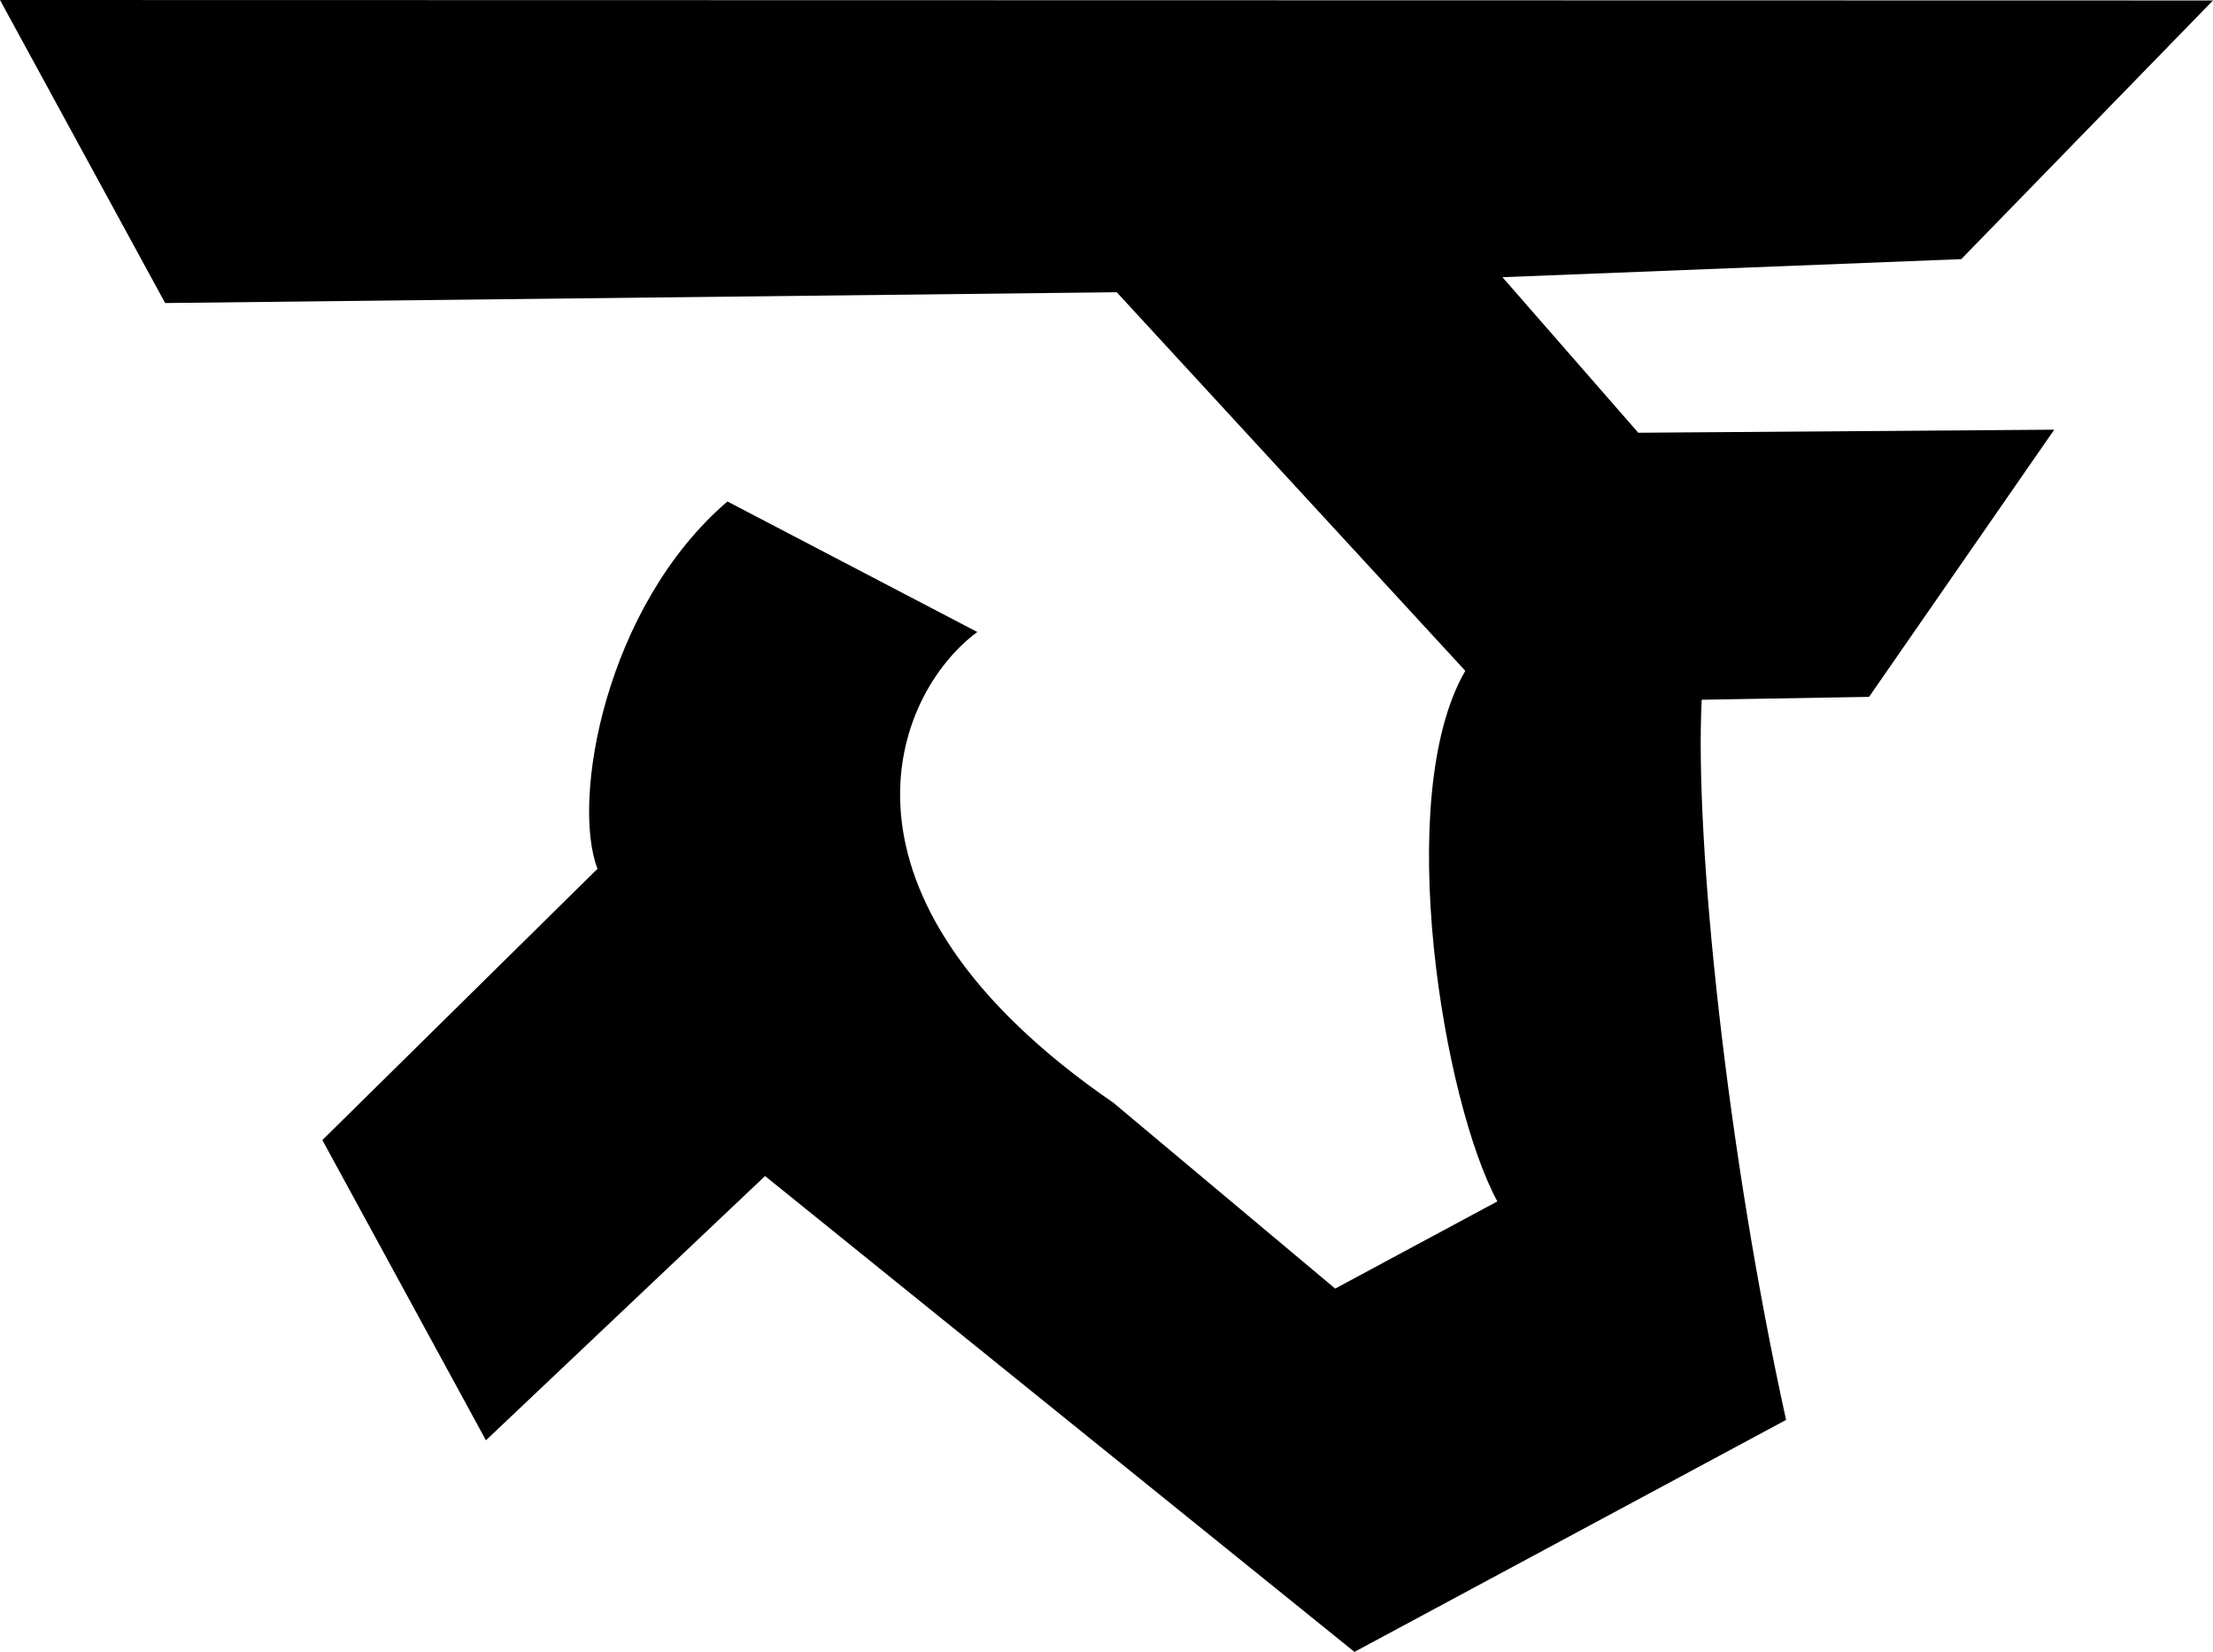 <svg width="548" height="409" viewBox="0 0 548 409" fill="none" xmlns="http://www.w3.org/2000/svg">
<path d="M242.01 156.483L180.132 124.163C149.855 150.136 141.407 198.116 147.96 215.105L79.825 282.274L120.332 356.609L189.448 291.178L335.399 409L442.282 351.563C427.6 284.889 419.608 208.35 421.389 173.253L462.832 172.541L508.681 106.387L405.68 107.144L372.046 68.632L485.665 64.159L548 0.114L0 0L40.895 75.03L276.535 72.356L362.845 166.092C344.692 197.407 357.524 273.146 370.79 297.461L330.627 319.047L275.758 273.08C201.23 221.867 221.072 171.926 242.01 156.483Z" fill="black"/>
</svg>
